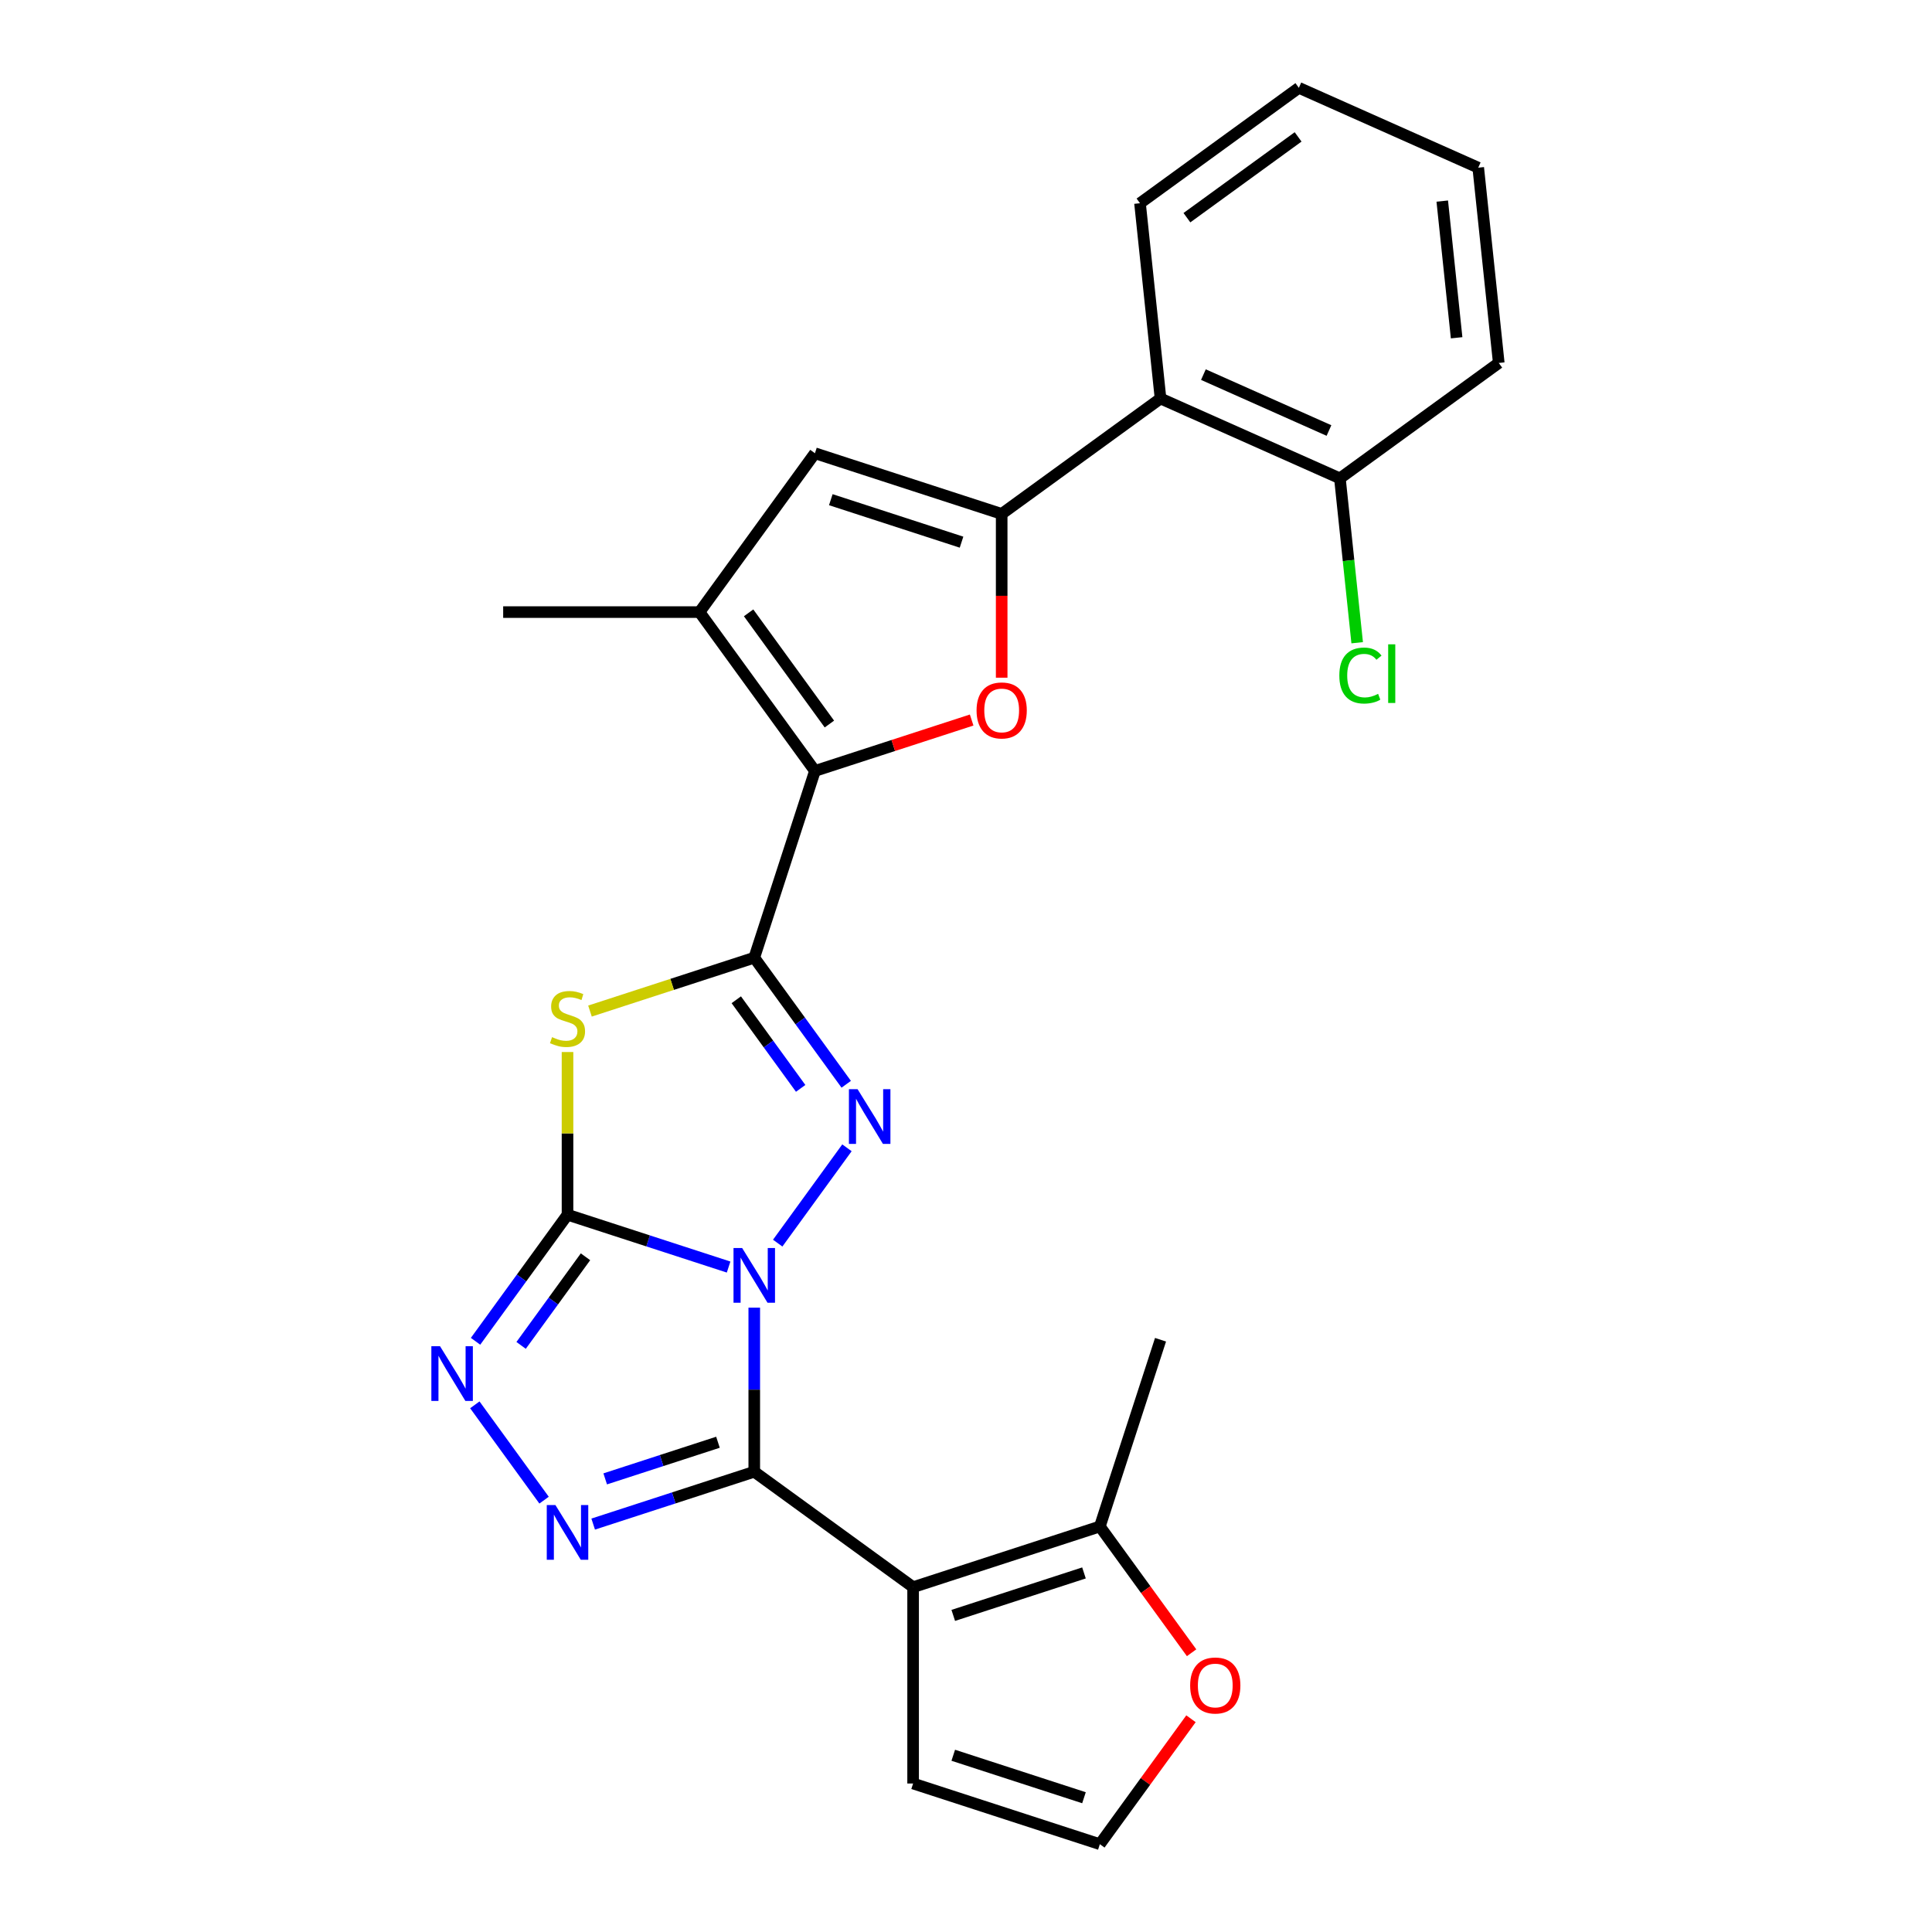 <?xml version='1.0' encoding='iso-8859-1'?>
<svg version='1.1' baseProfile='full'
              xmlns='http://www.w3.org/2000/svg'
                      xmlns:rdkit='http://www.rdkit.org/xml'
                      xmlns:xlink='http://www.w3.org/1999/xlink'
                  xml:space='preserve'
width='1000px' height='1000px' viewBox='0 0 1000 1000'>
<!-- END OF HEADER -->
<rect style='opacity:1.0;fill:#FFFFFF;stroke:none' width='1000' height='1000' x='0' y='0'> </rect>
<path class='bond-0' d='M 377.123,655.825 L 335.435,642.28' style='fill:none;fill-rule:evenodd;stroke:#0000FF;stroke-width:6px;stroke-linecap:butt;stroke-linejoin:miter;stroke-opacity:1' />
<path class='bond-0' d='M 335.435,642.28 L 293.747,628.734' style='fill:none;fill-rule:evenodd;stroke:#000000;stroke-width:6px;stroke-linecap:butt;stroke-linejoin:miter;stroke-opacity:1' />
<path class='bond-1' d='M 390.404,676.841 L 390.404,719.306' style='fill:none;fill-rule:evenodd;stroke:#0000FF;stroke-width:6px;stroke-linecap:butt;stroke-linejoin:miter;stroke-opacity:1' />
<path class='bond-1' d='M 390.404,719.306 L 390.404,761.771' style='fill:none;fill-rule:evenodd;stroke:#000000;stroke-width:6px;stroke-linecap:butt;stroke-linejoin:miter;stroke-opacity:1' />
<path class='bond-3' d='M 402.538,643.439 L 438.382,594.103' style='fill:none;fill-rule:evenodd;stroke:#0000FF;stroke-width:6px;stroke-linecap:butt;stroke-linejoin:miter;stroke-opacity:1' />
<path class='bond-4' d='M 293.747,628.734 L 293.747,586.629' style='fill:none;fill-rule:evenodd;stroke:#000000;stroke-width:6px;stroke-linecap:butt;stroke-linejoin:miter;stroke-opacity:1' />
<path class='bond-4' d='M 293.747,586.629 L 293.747,544.524' style='fill:none;fill-rule:evenodd;stroke:#CCCC00;stroke-width:6px;stroke-linecap:butt;stroke-linejoin:miter;stroke-opacity:1' />
<path class='bond-9' d='M 293.747,628.734 L 269.945,661.495' style='fill:none;fill-rule:evenodd;stroke:#000000;stroke-width:6px;stroke-linecap:butt;stroke-linejoin:miter;stroke-opacity:1' />
<path class='bond-9' d='M 269.945,661.495 L 246.143,694.255' style='fill:none;fill-rule:evenodd;stroke:#0000FF;stroke-width:6px;stroke-linecap:butt;stroke-linejoin:miter;stroke-opacity:1' />
<path class='bond-9' d='M 303.051,650.51 L 286.389,673.442' style='fill:none;fill-rule:evenodd;stroke:#000000;stroke-width:6px;stroke-linecap:butt;stroke-linejoin:miter;stroke-opacity:1' />
<path class='bond-9' d='M 286.389,673.442 L 269.728,696.374' style='fill:none;fill-rule:evenodd;stroke:#0000FF;stroke-width:6px;stroke-linecap:butt;stroke-linejoin:miter;stroke-opacity:1' />
<path class='bond-5' d='M 390.404,761.771 L 472.625,821.509' style='fill:none;fill-rule:evenodd;stroke:#000000;stroke-width:6px;stroke-linecap:butt;stroke-linejoin:miter;stroke-opacity:1' />
<path class='bond-6' d='M 390.404,761.771 L 348.716,775.317' style='fill:none;fill-rule:evenodd;stroke:#000000;stroke-width:6px;stroke-linecap:butt;stroke-linejoin:miter;stroke-opacity:1' />
<path class='bond-6' d='M 348.716,775.317 L 307.028,788.862' style='fill:none;fill-rule:evenodd;stroke:#0000FF;stroke-width:6px;stroke-linecap:butt;stroke-linejoin:miter;stroke-opacity:1' />
<path class='bond-6' d='M 371.616,746.503 L 342.435,755.985' style='fill:none;fill-rule:evenodd;stroke:#000000;stroke-width:6px;stroke-linecap:butt;stroke-linejoin:miter;stroke-opacity:1' />
<path class='bond-6' d='M 342.435,755.985 L 313.253,765.467' style='fill:none;fill-rule:evenodd;stroke:#0000FF;stroke-width:6px;stroke-linecap:butt;stroke-linejoin:miter;stroke-opacity:1' />
<path class='bond-2' d='M 390.404,495.697 L 414.206,528.458' style='fill:none;fill-rule:evenodd;stroke:#000000;stroke-width:6px;stroke-linecap:butt;stroke-linejoin:miter;stroke-opacity:1' />
<path class='bond-2' d='M 414.206,528.458 L 438.007,561.218' style='fill:none;fill-rule:evenodd;stroke:#0000FF;stroke-width:6px;stroke-linecap:butt;stroke-linejoin:miter;stroke-opacity:1' />
<path class='bond-2' d='M 381.1,517.473 L 397.761,540.405' style='fill:none;fill-rule:evenodd;stroke:#000000;stroke-width:6px;stroke-linecap:butt;stroke-linejoin:miter;stroke-opacity:1' />
<path class='bond-2' d='M 397.761,540.405 L 414.423,563.337' style='fill:none;fill-rule:evenodd;stroke:#0000FF;stroke-width:6px;stroke-linecap:butt;stroke-linejoin:miter;stroke-opacity:1' />
<path class='bond-7' d='M 390.404,495.697 L 421.81,399.04' style='fill:none;fill-rule:evenodd;stroke:#000000;stroke-width:6px;stroke-linecap:butt;stroke-linejoin:miter;stroke-opacity:1' />
<path class='bond-27' d='M 390.404,495.697 L 347.886,509.512' style='fill:none;fill-rule:evenodd;stroke:#000000;stroke-width:6px;stroke-linecap:butt;stroke-linejoin:miter;stroke-opacity:1' />
<path class='bond-27' d='M 347.886,509.512 L 305.368,523.327' style='fill:none;fill-rule:evenodd;stroke:#CCCC00;stroke-width:6px;stroke-linecap:butt;stroke-linejoin:miter;stroke-opacity:1' />
<path class='bond-14' d='M 472.625,821.509 L 569.282,790.103' style='fill:none;fill-rule:evenodd;stroke:#000000;stroke-width:6px;stroke-linecap:butt;stroke-linejoin:miter;stroke-opacity:1' />
<path class='bond-14' d='M 493.405,836.129 L 561.065,814.145' style='fill:none;fill-rule:evenodd;stroke:#000000;stroke-width:6px;stroke-linecap:butt;stroke-linejoin:miter;stroke-opacity:1' />
<path class='bond-15' d='M 472.625,821.509 L 472.625,923.14' style='fill:none;fill-rule:evenodd;stroke:#000000;stroke-width:6px;stroke-linecap:butt;stroke-linejoin:miter;stroke-opacity:1' />
<path class='bond-26' d='M 281.613,776.476 L 245.769,727.14' style='fill:none;fill-rule:evenodd;stroke:#0000FF;stroke-width:6px;stroke-linecap:butt;stroke-linejoin:miter;stroke-opacity:1' />
<path class='bond-10' d='M 421.81,399.04 L 462.368,385.862' style='fill:none;fill-rule:evenodd;stroke:#000000;stroke-width:6px;stroke-linecap:butt;stroke-linejoin:miter;stroke-opacity:1' />
<path class='bond-10' d='M 462.368,385.862 L 502.926,372.684' style='fill:none;fill-rule:evenodd;stroke:#FF0000;stroke-width:6px;stroke-linecap:butt;stroke-linejoin:miter;stroke-opacity:1' />
<path class='bond-11' d='M 421.81,399.04 L 362.072,316.819' style='fill:none;fill-rule:evenodd;stroke:#000000;stroke-width:6px;stroke-linecap:butt;stroke-linejoin:miter;stroke-opacity:1' />
<path class='bond-11' d='M 429.293,374.76 L 387.477,317.205' style='fill:none;fill-rule:evenodd;stroke:#000000;stroke-width:6px;stroke-linecap:butt;stroke-linejoin:miter;stroke-opacity:1' />
<path class='bond-8' d='M 518.467,266.004 L 518.467,308.389' style='fill:none;fill-rule:evenodd;stroke:#000000;stroke-width:6px;stroke-linecap:butt;stroke-linejoin:miter;stroke-opacity:1' />
<path class='bond-8' d='M 518.467,308.389 L 518.467,350.774' style='fill:none;fill-rule:evenodd;stroke:#FF0000;stroke-width:6px;stroke-linecap:butt;stroke-linejoin:miter;stroke-opacity:1' />
<path class='bond-13' d='M 518.467,266.004 L 600.688,206.266' style='fill:none;fill-rule:evenodd;stroke:#000000;stroke-width:6px;stroke-linecap:butt;stroke-linejoin:miter;stroke-opacity:1' />
<path class='bond-29' d='M 518.467,266.004 L 421.81,234.598' style='fill:none;fill-rule:evenodd;stroke:#000000;stroke-width:6px;stroke-linecap:butt;stroke-linejoin:miter;stroke-opacity:1' />
<path class='bond-29' d='M 497.687,280.624 L 430.027,258.64' style='fill:none;fill-rule:evenodd;stroke:#000000;stroke-width:6px;stroke-linecap:butt;stroke-linejoin:miter;stroke-opacity:1' />
<path class='bond-12' d='M 362.072,316.819 L 421.81,234.598' style='fill:none;fill-rule:evenodd;stroke:#000000;stroke-width:6px;stroke-linecap:butt;stroke-linejoin:miter;stroke-opacity:1' />
<path class='bond-20' d='M 362.072,316.819 L 260.441,316.819' style='fill:none;fill-rule:evenodd;stroke:#000000;stroke-width:6px;stroke-linecap:butt;stroke-linejoin:miter;stroke-opacity:1' />
<path class='bond-18' d='M 600.688,206.266 L 693.533,247.603' style='fill:none;fill-rule:evenodd;stroke:#000000;stroke-width:6px;stroke-linecap:butt;stroke-linejoin:miter;stroke-opacity:1' />
<path class='bond-18' d='M 622.882,193.898 L 687.873,222.834' style='fill:none;fill-rule:evenodd;stroke:#000000;stroke-width:6px;stroke-linecap:butt;stroke-linejoin:miter;stroke-opacity:1' />
<path class='bond-21' d='M 600.688,206.266 L 590.065,105.192' style='fill:none;fill-rule:evenodd;stroke:#000000;stroke-width:6px;stroke-linecap:butt;stroke-linejoin:miter;stroke-opacity:1' />
<path class='bond-16' d='M 569.282,790.103 L 593.026,822.783' style='fill:none;fill-rule:evenodd;stroke:#000000;stroke-width:6px;stroke-linecap:butt;stroke-linejoin:miter;stroke-opacity:1' />
<path class='bond-16' d='M 593.026,822.783 L 616.769,855.463' style='fill:none;fill-rule:evenodd;stroke:#FF0000;stroke-width:6px;stroke-linecap:butt;stroke-linejoin:miter;stroke-opacity:1' />
<path class='bond-22' d='M 569.282,790.103 L 600.688,693.446' style='fill:none;fill-rule:evenodd;stroke:#000000;stroke-width:6px;stroke-linecap:butt;stroke-linejoin:miter;stroke-opacity:1' />
<path class='bond-17' d='M 472.625,923.14 L 569.282,954.545' style='fill:none;fill-rule:evenodd;stroke:#000000;stroke-width:6px;stroke-linecap:butt;stroke-linejoin:miter;stroke-opacity:1' />
<path class='bond-17' d='M 493.405,908.519 L 561.065,930.503' style='fill:none;fill-rule:evenodd;stroke:#000000;stroke-width:6px;stroke-linecap:butt;stroke-linejoin:miter;stroke-opacity:1' />
<path class='bond-28' d='M 616.45,889.625 L 592.866,922.085' style='fill:none;fill-rule:evenodd;stroke:#FF0000;stroke-width:6px;stroke-linecap:butt;stroke-linejoin:miter;stroke-opacity:1' />
<path class='bond-28' d='M 592.866,922.085 L 569.282,954.545' style='fill:none;fill-rule:evenodd;stroke:#000000;stroke-width:6px;stroke-linecap:butt;stroke-linejoin:miter;stroke-opacity:1' />
<path class='bond-19' d='M 693.533,247.603 L 698.003,290.14' style='fill:none;fill-rule:evenodd;stroke:#000000;stroke-width:6px;stroke-linecap:butt;stroke-linejoin:miter;stroke-opacity:1' />
<path class='bond-19' d='M 698.003,290.14 L 702.474,332.677' style='fill:none;fill-rule:evenodd;stroke:#00CC00;stroke-width:6px;stroke-linecap:butt;stroke-linejoin:miter;stroke-opacity:1' />
<path class='bond-23' d='M 693.533,247.603 L 775.754,187.866' style='fill:none;fill-rule:evenodd;stroke:#000000;stroke-width:6px;stroke-linecap:butt;stroke-linejoin:miter;stroke-opacity:1' />
<path class='bond-24' d='M 590.065,105.192 L 672.286,45.455' style='fill:none;fill-rule:evenodd;stroke:#000000;stroke-width:6px;stroke-linecap:butt;stroke-linejoin:miter;stroke-opacity:1' />
<path class='bond-24' d='M 614.345,112.676 L 671.9,70.859' style='fill:none;fill-rule:evenodd;stroke:#000000;stroke-width:6px;stroke-linecap:butt;stroke-linejoin:miter;stroke-opacity:1' />
<path class='bond-30' d='M 775.754,187.866 L 765.131,86.792' style='fill:none;fill-rule:evenodd;stroke:#000000;stroke-width:6px;stroke-linecap:butt;stroke-linejoin:miter;stroke-opacity:1' />
<path class='bond-30' d='M 753.946,174.83 L 746.509,104.077' style='fill:none;fill-rule:evenodd;stroke:#000000;stroke-width:6px;stroke-linecap:butt;stroke-linejoin:miter;stroke-opacity:1' />
<path class='bond-25' d='M 672.286,45.455 L 765.131,86.792' style='fill:none;fill-rule:evenodd;stroke:#000000;stroke-width:6px;stroke-linecap:butt;stroke-linejoin:miter;stroke-opacity:1' />
<path  class='atom-0' d='M 384.144 645.98
L 393.424 660.98
Q 394.344 662.46, 395.824 665.14
Q 397.304 667.82, 397.384 667.98
L 397.384 645.98
L 401.144 645.98
L 401.144 674.3
L 397.264 674.3
L 387.304 657.9
Q 386.144 655.98, 384.904 653.78
Q 383.704 651.58, 383.344 650.9
L 383.344 674.3
L 379.664 674.3
L 379.664 645.98
L 384.144 645.98
' fill='#0000FF'/>
<path  class='atom-4' d='M 443.881 563.759
L 453.161 578.759
Q 454.081 580.239, 455.561 582.919
Q 457.041 585.599, 457.121 585.759
L 457.121 563.759
L 460.881 563.759
L 460.881 592.079
L 457.001 592.079
L 447.041 575.679
Q 445.881 573.759, 444.641 571.559
Q 443.441 569.359, 443.081 568.679
L 443.081 592.079
L 439.401 592.079
L 439.401 563.759
L 443.881 563.759
' fill='#0000FF'/>
<path  class='atom-5' d='M 285.747 536.823
Q 286.067 536.943, 287.387 537.503
Q 288.707 538.063, 290.147 538.423
Q 291.627 538.743, 293.067 538.743
Q 295.747 538.743, 297.307 537.463
Q 298.867 536.143, 298.867 533.863
Q 298.867 532.303, 298.067 531.343
Q 297.307 530.383, 296.107 529.863
Q 294.907 529.343, 292.907 528.743
Q 290.387 527.983, 288.867 527.263
Q 287.387 526.543, 286.307 525.023
Q 285.267 523.503, 285.267 520.943
Q 285.267 517.383, 287.667 515.183
Q 290.107 512.983, 294.907 512.983
Q 298.187 512.983, 301.907 514.543
L 300.987 517.623
Q 297.587 516.223, 295.027 516.223
Q 292.267 516.223, 290.747 517.383
Q 289.227 518.503, 289.267 520.463
Q 289.267 521.983, 290.027 522.903
Q 290.827 523.823, 291.947 524.343
Q 293.107 524.863, 295.027 525.463
Q 297.587 526.263, 299.107 527.063
Q 300.627 527.863, 301.707 529.503
Q 302.827 531.103, 302.827 533.863
Q 302.827 537.783, 300.187 539.903
Q 297.587 541.983, 293.227 541.983
Q 290.707 541.983, 288.787 541.423
Q 286.907 540.903, 284.667 539.983
L 285.747 536.823
' fill='#CCCC00'/>
<path  class='atom-7' d='M 287.487 779.017
L 296.767 794.017
Q 297.687 795.497, 299.167 798.177
Q 300.647 800.857, 300.727 801.017
L 300.727 779.017
L 304.487 779.017
L 304.487 807.337
L 300.607 807.337
L 290.647 790.937
Q 289.487 789.017, 288.247 786.817
Q 287.047 784.617, 286.687 783.937
L 286.687 807.337
L 283.007 807.337
L 283.007 779.017
L 287.487 779.017
' fill='#0000FF'/>
<path  class='atom-10' d='M 227.75 696.796
L 237.03 711.796
Q 237.95 713.276, 239.43 715.956
Q 240.91 718.636, 240.99 718.796
L 240.99 696.796
L 244.75 696.796
L 244.75 725.116
L 240.87 725.116
L 230.91 708.716
Q 229.75 706.796, 228.51 704.596
Q 227.31 702.396, 226.95 701.716
L 226.95 725.116
L 223.27 725.116
L 223.27 696.796
L 227.75 696.796
' fill='#0000FF'/>
<path  class='atom-11' d='M 505.467 367.715
Q 505.467 360.915, 508.827 357.115
Q 512.187 353.315, 518.467 353.315
Q 524.747 353.315, 528.107 357.115
Q 531.467 360.915, 531.467 367.715
Q 531.467 374.595, 528.067 378.515
Q 524.667 382.395, 518.467 382.395
Q 512.227 382.395, 508.827 378.515
Q 505.467 374.635, 505.467 367.715
M 518.467 379.195
Q 522.787 379.195, 525.107 376.315
Q 527.467 373.395, 527.467 367.715
Q 527.467 362.155, 525.107 359.355
Q 522.787 356.515, 518.467 356.515
Q 514.147 356.515, 511.787 359.315
Q 509.467 362.115, 509.467 367.715
Q 509.467 373.435, 511.787 376.315
Q 514.147 379.195, 518.467 379.195
' fill='#FF0000'/>
<path  class='atom-17' d='M 616.02 872.404
Q 616.02 865.604, 619.38 861.804
Q 622.74 858.004, 629.02 858.004
Q 635.3 858.004, 638.66 861.804
Q 642.02 865.604, 642.02 872.404
Q 642.02 879.284, 638.62 883.204
Q 635.22 887.084, 629.02 887.084
Q 622.78 887.084, 619.38 883.204
Q 616.02 879.324, 616.02 872.404
M 629.02 883.884
Q 633.34 883.884, 635.66 881.004
Q 638.02 878.084, 638.02 872.404
Q 638.02 866.844, 635.66 864.044
Q 633.34 861.204, 629.02 861.204
Q 624.7 861.204, 622.34 864.004
Q 620.02 866.804, 620.02 872.404
Q 620.02 878.124, 622.34 881.004
Q 624.7 883.884, 629.02 883.884
' fill='#FF0000'/>
<path  class='atom-20' d='M 693.236 349.658
Q 693.236 342.618, 696.516 338.938
Q 699.836 335.218, 706.116 335.218
Q 711.956 335.218, 715.076 339.338
L 712.436 341.498
Q 710.156 338.498, 706.116 338.498
Q 701.836 338.498, 699.556 341.378
Q 697.316 344.218, 697.316 349.658
Q 697.316 355.258, 699.636 358.138
Q 701.996 361.018, 706.556 361.018
Q 709.676 361.018, 713.316 359.138
L 714.436 362.138
Q 712.956 363.098, 710.716 363.658
Q 708.476 364.218, 705.996 364.218
Q 699.836 364.218, 696.516 360.458
Q 693.236 356.698, 693.236 349.658
' fill='#00CC00'/>
<path  class='atom-20' d='M 718.516 333.498
L 722.196 333.498
L 722.196 363.858
L 718.516 363.858
L 718.516 333.498
' fill='#00CC00'/>
</svg>
